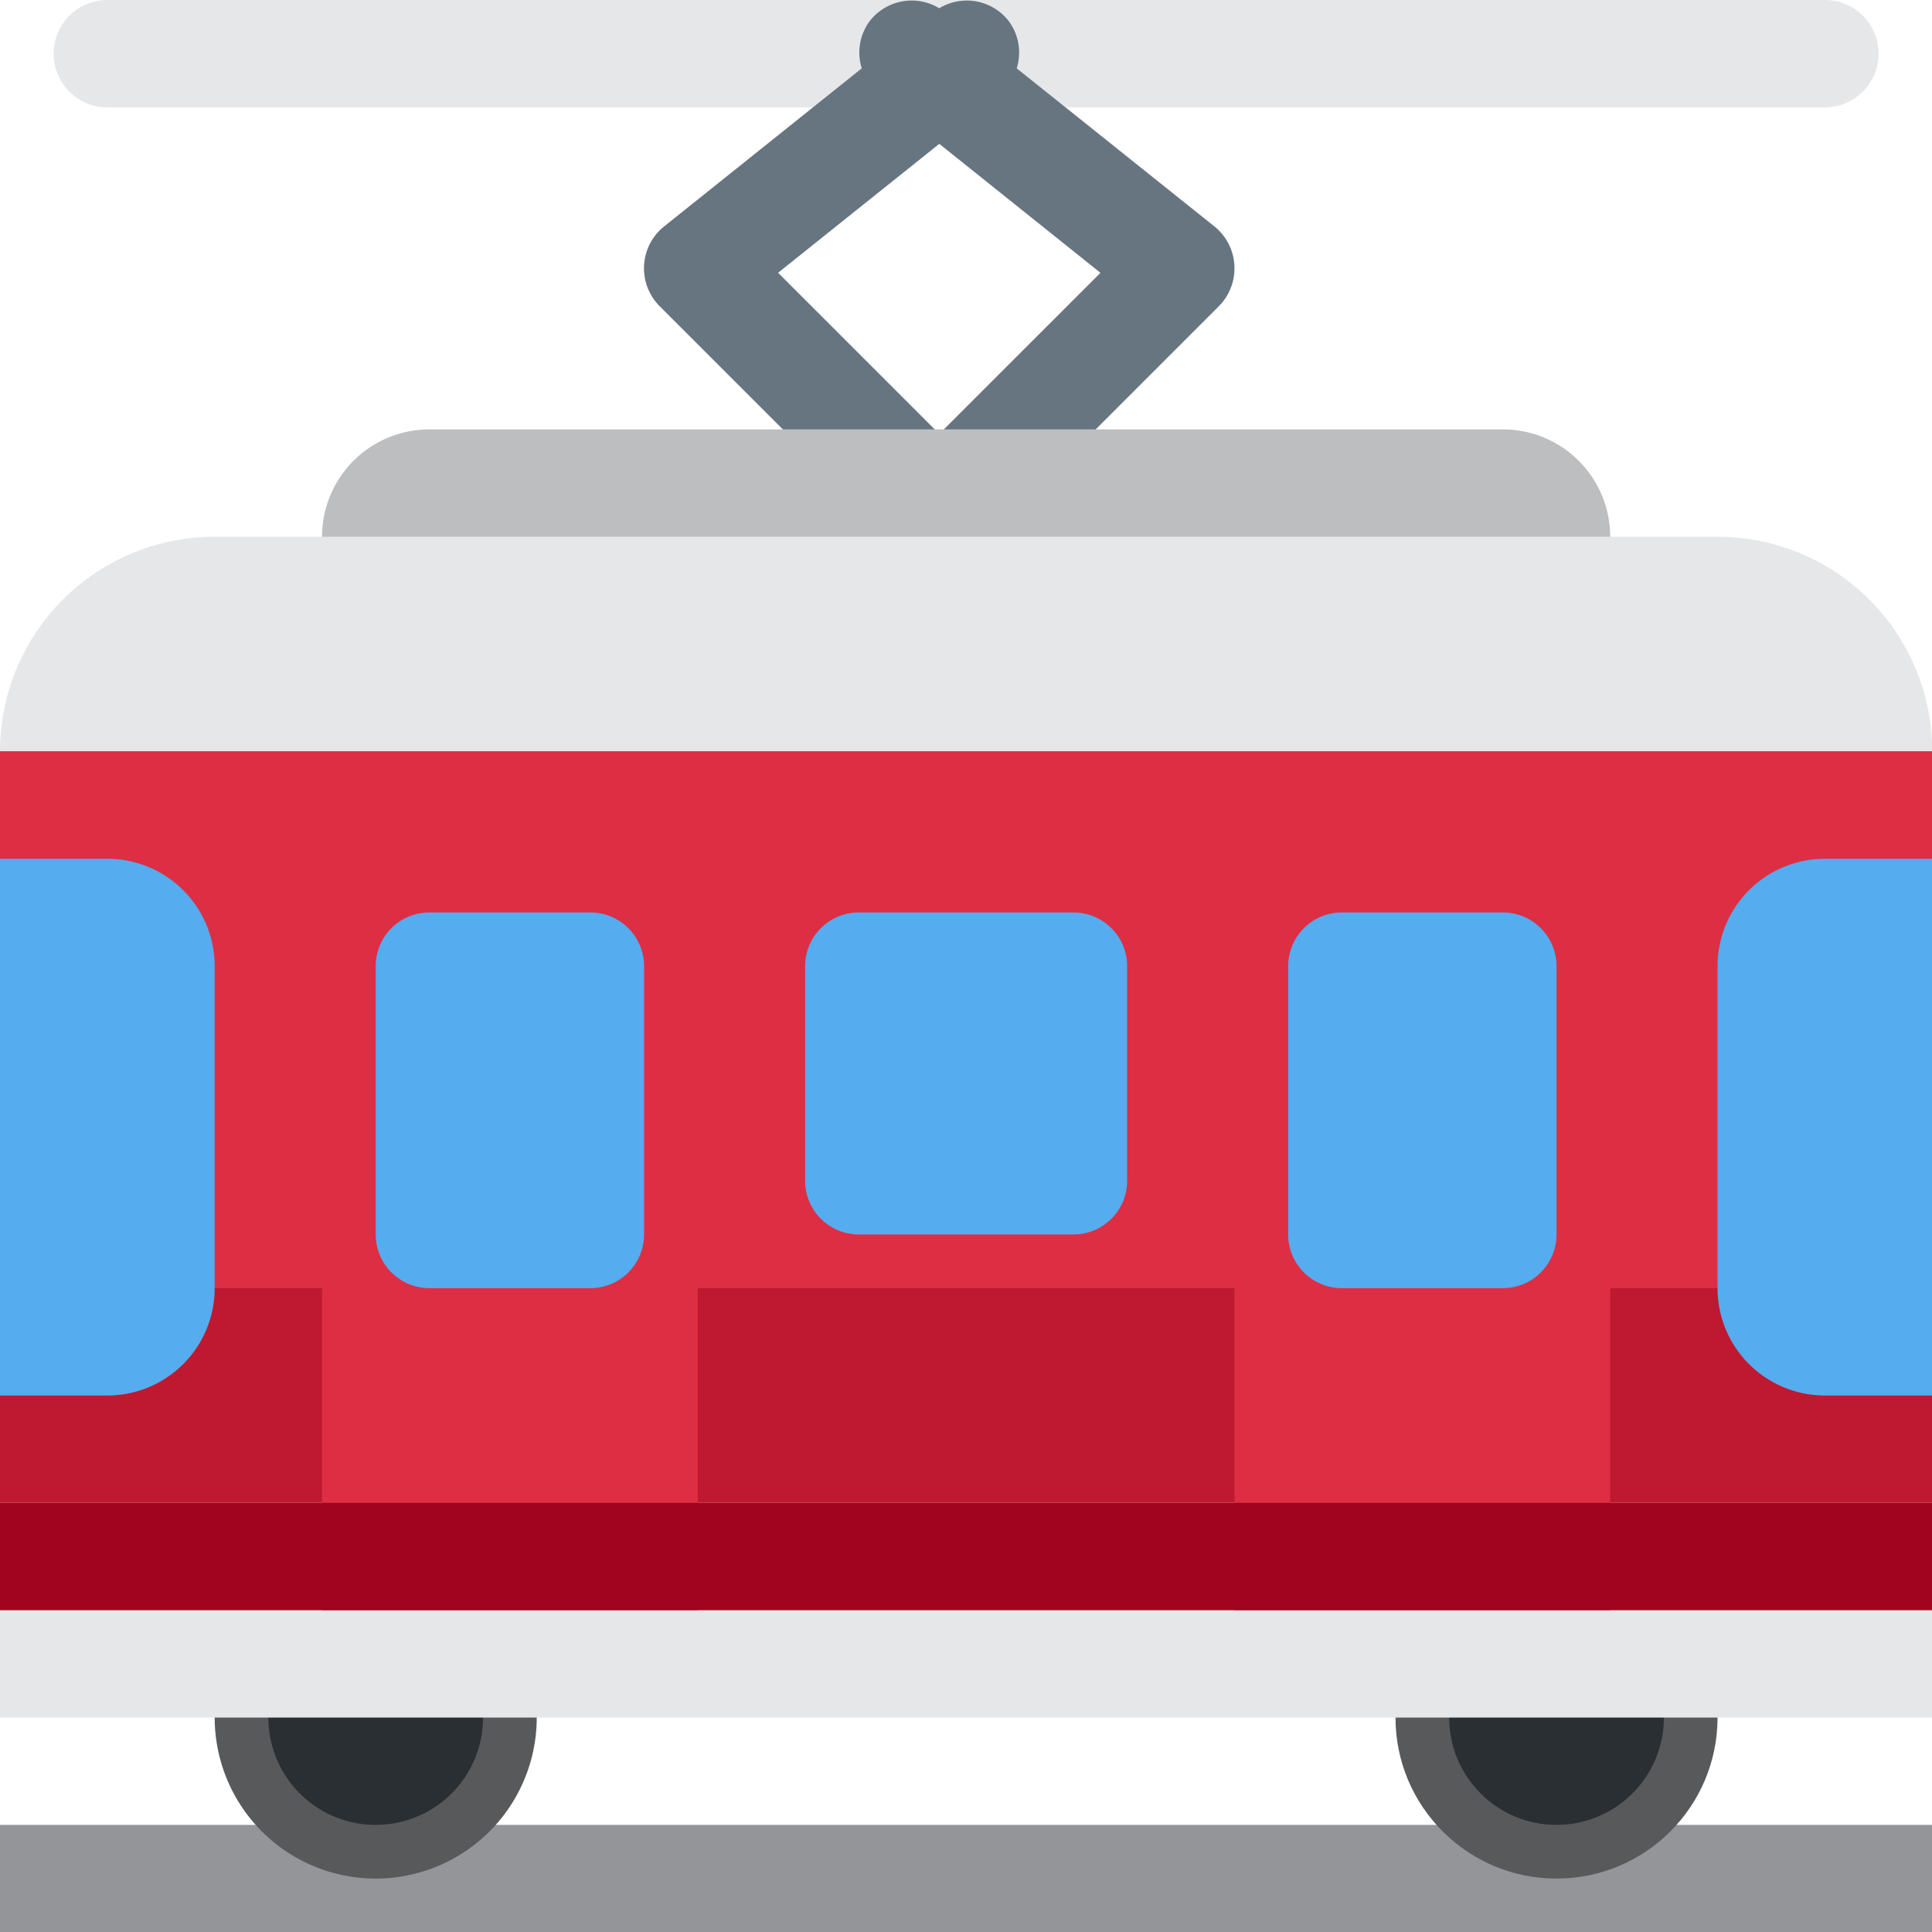 <svg xmlns="http://www.w3.org/2000/svg" xml:space="preserve" width="64" height="64"><g transform="scale(1.778)"><path fill="#939598" d="M0 34h36v2H0Z"/><path fill="#58595b" d="M10 32a3 3 0 1 0-6 0 3 3 0 0 0 6 0"/><path fill="#292f33" d="M9 32a2 2 0 1 0-4 0 2 2 0 0 0 4 0"/><circle cx="29" cy="32" r="3" fill="#58595b"/><circle cx="29" cy="32" r="2" fill="#292f33"/><path fill="#e6e7e8" d="M34 2H2a1 1 0 0 1 0-2h32a1 1 0 1 1 0 2"/><path fill="#66757f" d="M22.998 4.944a1 1 0 0 0-.373-.726l-3.683-2.945a.98.98 0 0 0-.162-.898.99.99 0 0 0-1.281-.221.99.99 0 0 0-1.281.221.98.98 0 0 0-.162.898l-3.682 2.945a1 1 0 0 0-.083 1.488l3.835 3.834A.987.987 0 0 0 17 11a1 1 0 0 0 .5-.155c.156.091.324.155.5.155a.987.987 0 0 0 .872-1.458l3.835-3.835a1 1 0 0 0 .291-.763M17.5 8.085l-3.003-3.003L17.5 2.68l3.003 2.403Z"/><path fill="#bcbec0" d="M30 10a2 2 0 0 1-2 2H8a2 2 0 0 1 0-4h20a2 2 0 0 1 2 2"/><path fill="#e6e7e8" d="M36 22a4 4 0 0 1-4 4H4a4 4 0 0 1-4-4v-8a4 4 0 0 1 4-4h28a4 4 0 0 1 4 4zM0 28h36v4H0Z"/><path fill="#be1931" d="M0 14h36v14H0Z"/><path fill="#dd2e44" d="M36 14H0v10h6v6h7v-6h10v6h7v-6h6z"/><path fill="#55acee" d="M2 16H0v10h2a2 2 0 0 0 2-2v-6a2 2 0 0 0-2-2m34 0h-2a2 2 0 0 0-2 2v6a2 2 0 0 0 2 2h2zm-15 6a1 1 0 0 1-1 1h-4a1 1 0 0 1-1-1v-4a1 1 0 0 1 1-1h4a1 1 0 0 1 1 1zm-9 1a1 1 0 0 1-1 1H8a1 1 0 0 1-1-1v-5a1 1 0 0 1 1-1h3a1 1 0 0 1 1 1zm17 0a1 1 0 0 1-1 1h-3a1 1 0 0 1-1-1v-5a1 1 0 0 1 1-1h3a1 1 0 0 1 1 1z"/><path fill="#a0041e" d="M0 28h36v2H0Z"/></g></svg>